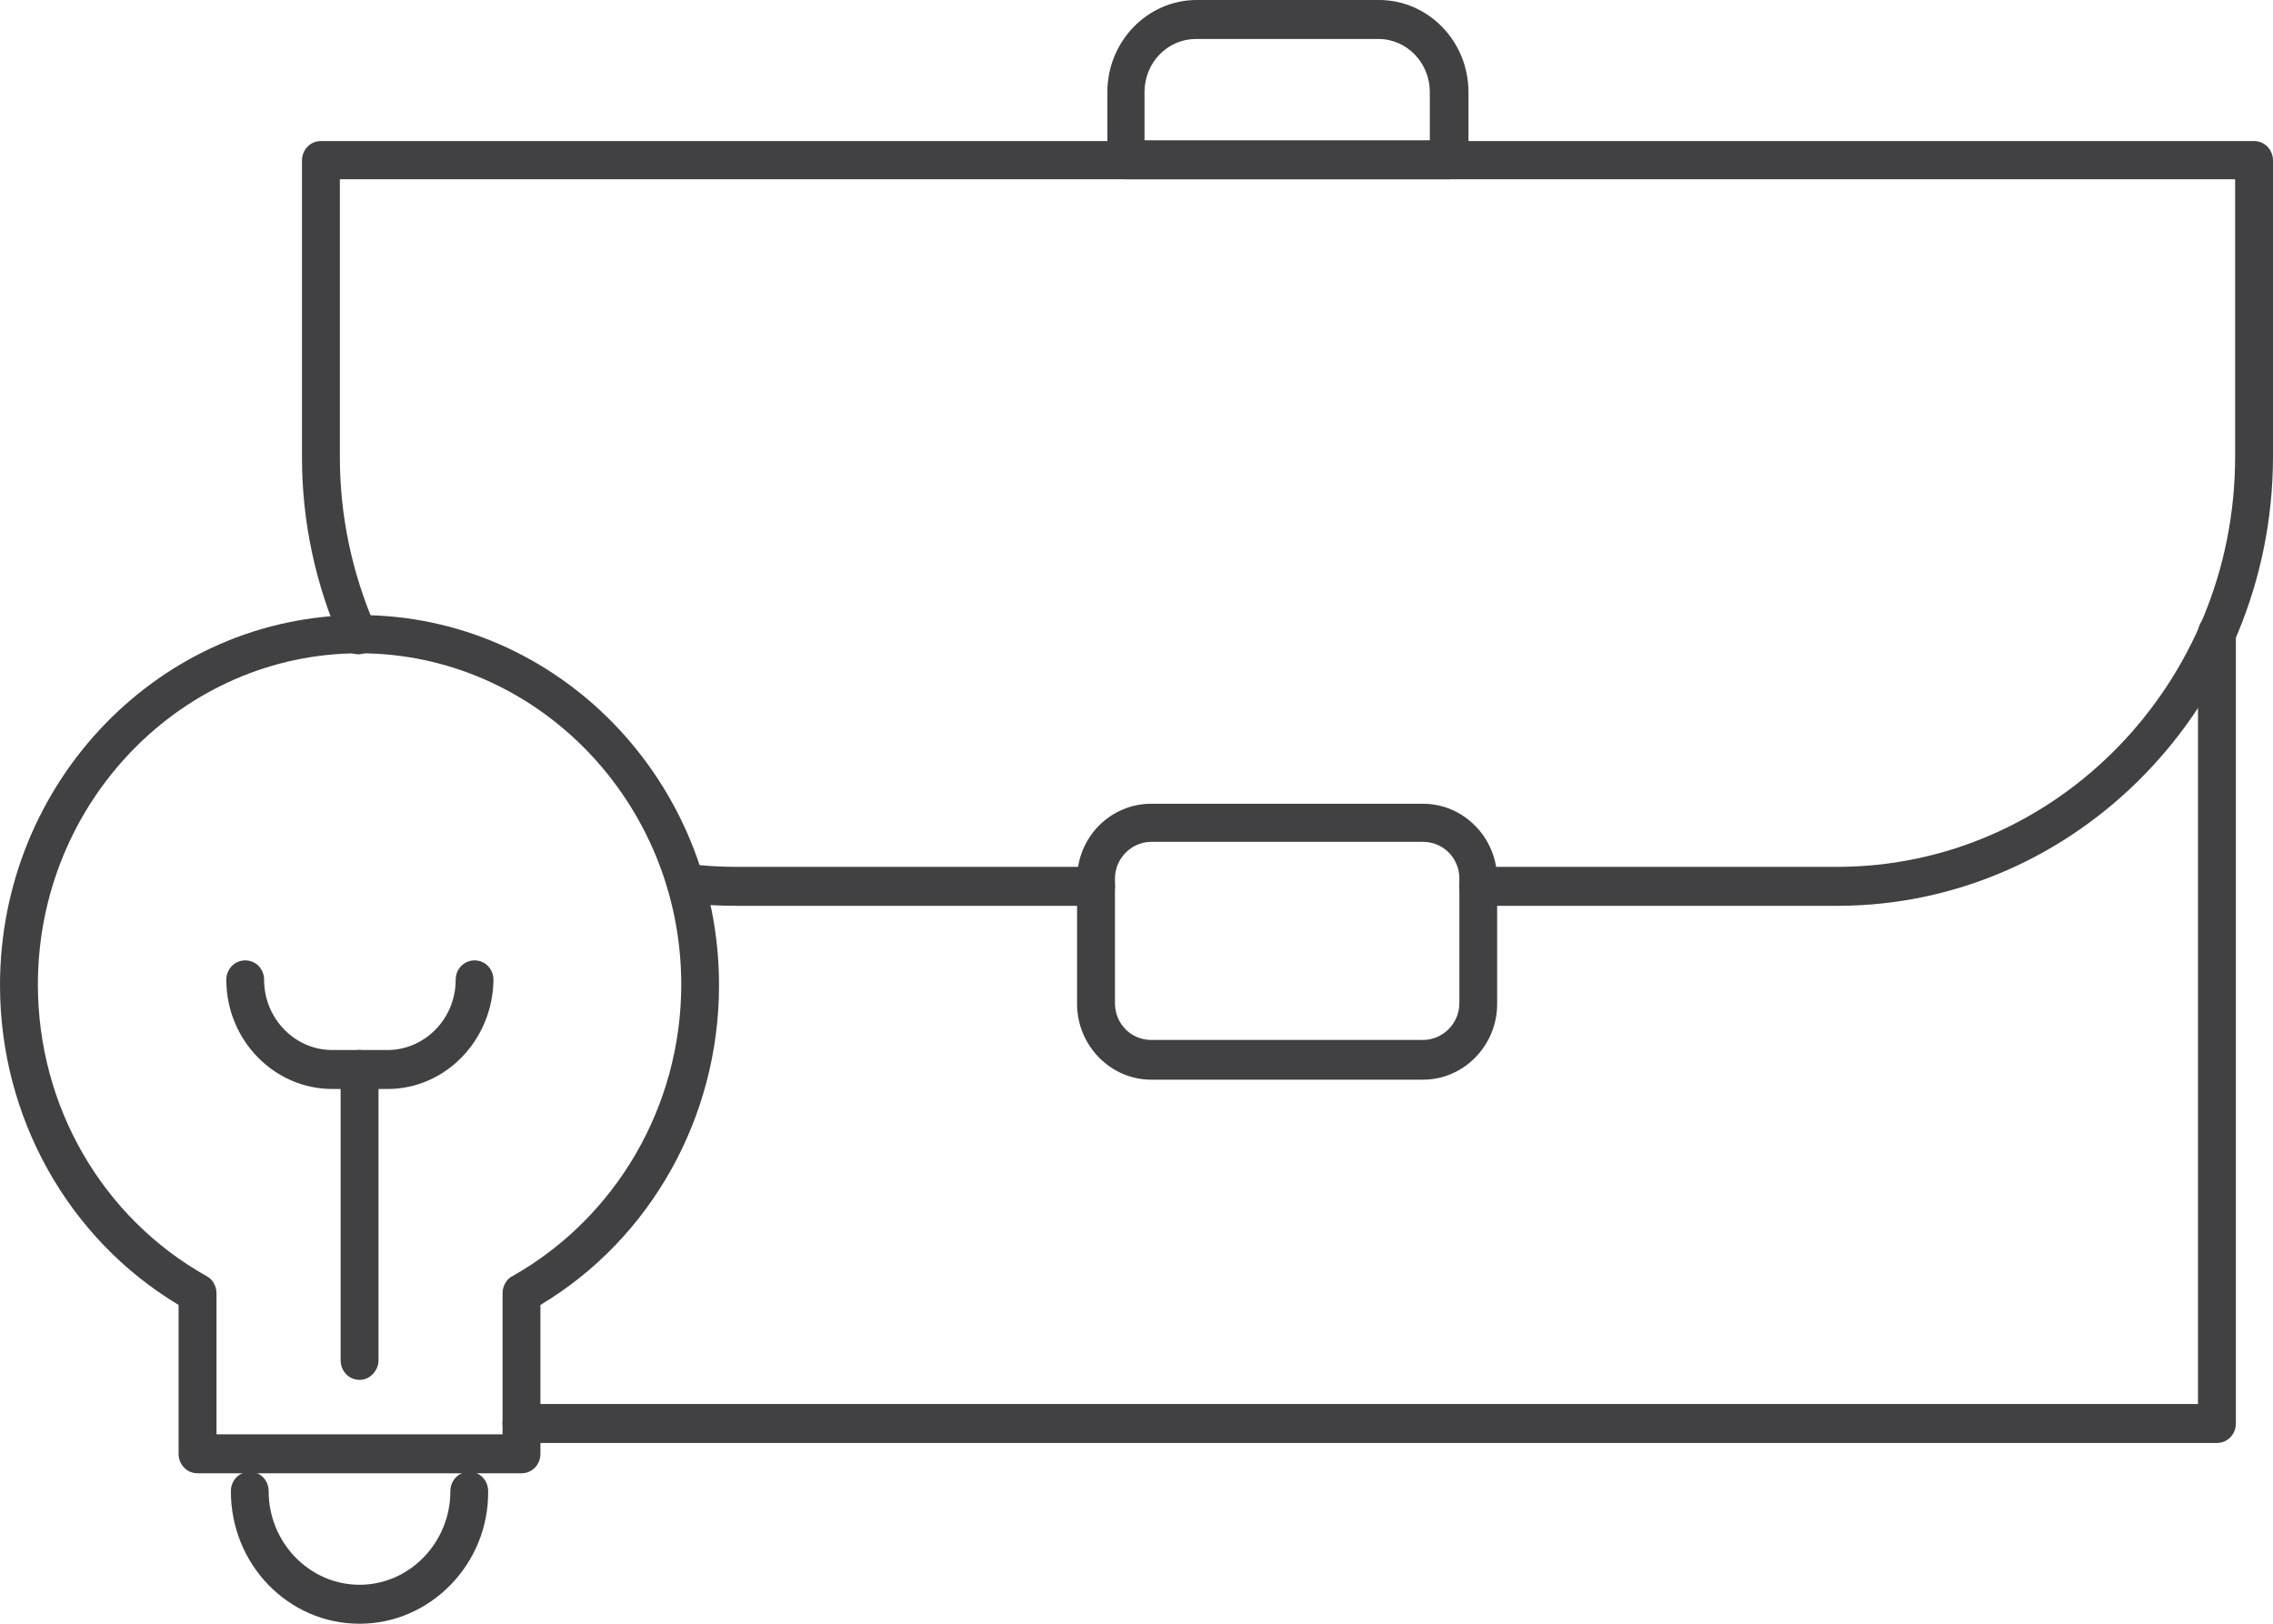 <svg width="21" height="15" viewBox="0 0 21 15" fill="none" xmlns="http://www.w3.org/2000/svg">
<path d="M16.972 8.368H13.657C13.559 8.368 13.482 8.289 13.482 8.188C13.482 8.087 13.559 8.008 13.657 8.008H16.972C19 8.008 20.65 6.308 20.65 4.22V1.656H3.14V4.22C3.14 4.767 3.252 5.293 3.468 5.79C3.51 5.883 3.468 5.984 3.384 6.027C3.294 6.071 3.196 6.027 3.154 5.941C2.916 5.401 2.79 4.825 2.79 4.227V1.484C2.79 1.383 2.867 1.303 2.965 1.303H20.825C20.923 1.303 21 1.383 21 1.484V4.227C20.993 6.51 19.189 8.368 16.972 8.368Z" fill="#414042"/>
<path d="M10.133 8.368H6.818C6.65 8.368 6.482 8.36 6.315 8.339C6.217 8.324 6.154 8.238 6.161 8.137C6.175 8.036 6.266 7.972 6.356 7.979C6.503 8 6.657 8.008 6.811 8.008H10.126C10.224 8.008 10.301 8.087 10.301 8.188C10.301 8.288 10.231 8.368 10.133 8.368Z" fill="#414042"/>
<path d="M20.482 13.33H4.818C4.72 13.33 4.643 13.25 4.643 13.149C4.643 13.049 4.72 12.97 4.818 12.97H20.307V5.848C20.307 5.747 20.384 5.667 20.482 5.667C20.58 5.667 20.657 5.747 20.657 5.848V13.149C20.657 13.25 20.58 13.33 20.482 13.33Z" fill="#414042"/>
<path d="M13.147 9.974H10.636C10.259 9.974 9.951 9.657 9.951 9.275V8.123C9.951 7.734 10.259 7.425 10.636 7.425H13.147C13.525 7.425 13.832 7.741 13.832 8.123V9.275C13.832 9.657 13.525 9.974 13.147 9.974ZM10.636 7.777C10.455 7.777 10.301 7.929 10.301 8.116V9.268C10.301 9.455 10.448 9.607 10.636 9.607H13.147C13.329 9.607 13.483 9.455 13.483 9.268V8.116C13.483 7.929 13.336 7.777 13.147 7.777H10.636Z" fill="#414042"/>
<path d="M13.385 1.656H10.406C10.308 1.656 10.231 1.577 10.231 1.476V0.85C10.231 0.382 10.602 0 11.056 0H12.741C13.196 0 13.567 0.382 13.567 0.85V1.476C13.56 1.577 13.476 1.656 13.385 1.656ZM10.581 1.296H13.21V0.85C13.21 0.583 13 0.36 12.735 0.36H11.049C10.79 0.36 10.574 0.576 10.574 0.85V1.296H10.581Z" fill="#414042"/>
<path d="M4.818 13.61H1.825C1.727 13.61 1.65 13.531 1.65 13.43V12.055C0.629 11.443 0 10.319 0 9.102C0 7.216 1.49 5.682 3.322 5.682C5.154 5.682 6.643 7.216 6.643 9.102C6.643 10.319 6.014 11.443 4.993 12.055V13.43C4.993 13.531 4.916 13.61 4.818 13.61ZM2 13.25H4.643V11.947C4.643 11.882 4.678 11.817 4.734 11.789C5.692 11.248 6.294 10.219 6.294 9.095C6.294 7.41 4.958 6.035 3.322 6.035C1.685 6.035 0.35 7.41 0.35 9.095C0.35 10.219 0.944 11.248 1.909 11.789C1.965 11.817 2 11.882 2 11.947V13.25Z" fill="#414042"/>
<path d="M3.322 15C2.664 15 2.133 14.453 2.133 13.776C2.133 13.675 2.21 13.596 2.308 13.596C2.406 13.596 2.482 13.675 2.482 13.776C2.482 14.251 2.86 14.64 3.322 14.64C3.783 14.64 4.161 14.251 4.161 13.776C4.161 13.675 4.238 13.596 4.336 13.596C4.434 13.596 4.51 13.675 4.51 13.776C4.517 14.445 3.979 15 3.322 15Z" fill="#414042"/>
<path d="M3.322 12.747C3.224 12.747 3.147 12.667 3.147 12.566V9.88C3.147 9.78 3.224 9.7 3.322 9.7C3.42 9.7 3.497 9.78 3.497 9.88V12.566C3.497 12.66 3.42 12.747 3.322 12.747Z" fill="#414042"/>
<path d="M3.58 10.06H3.07C2.531 10.06 2.091 9.606 2.091 9.052C2.091 8.951 2.168 8.872 2.266 8.872C2.364 8.872 2.44 8.951 2.44 9.052C2.44 9.405 2.72 9.7 3.07 9.7H3.58C3.923 9.7 4.21 9.412 4.21 9.052C4.21 8.951 4.287 8.872 4.385 8.872C4.482 8.872 4.559 8.951 4.559 9.052C4.552 9.606 4.119 10.06 3.58 10.06Z" fill="#414042"/>
</svg>
